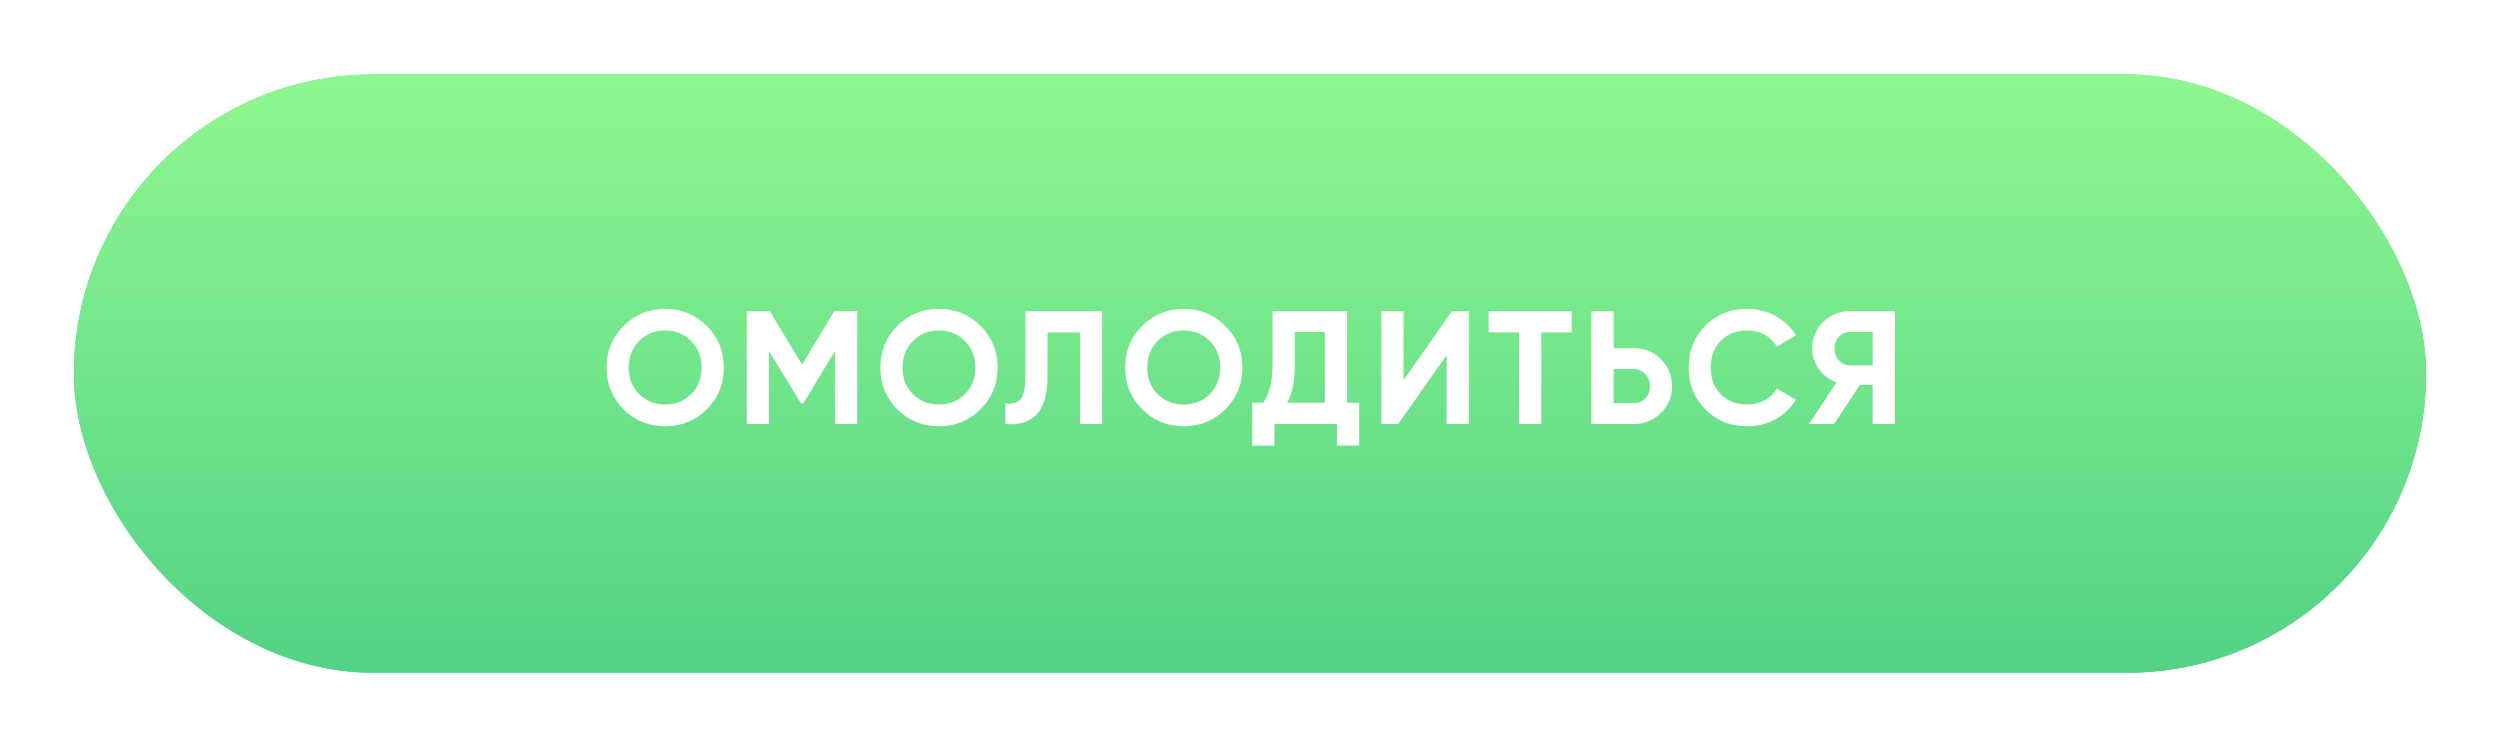 <?xml version="1.0" encoding="UTF-8"?> <svg xmlns="http://www.w3.org/2000/svg" width="372" height="112" viewBox="0 0 372 112" fill="none"> <g filter="url(#filter0_dd)"> <rect x="11" y="11.094" width="350" height="89" rx="44.5" fill="#66DE89"></rect> <rect x="11" y="11.094" width="350" height="89" rx="44.5" fill="url(#paint0_linear)"></rect> <rect x="11" y="11.094" width="350" height="89" rx="44.5" fill="url(#paint1_linear)"></rect> </g> <path d="M105.167 60.91C103.471 62.59 101.407 63.43 98.975 63.43C96.543 63.43 94.479 62.59 92.783 60.91C91.103 59.214 90.263 57.142 90.263 54.694C90.263 52.246 91.103 50.182 92.783 48.502C94.479 46.806 96.543 45.958 98.975 45.958C101.407 45.958 103.471 46.806 105.167 48.502C106.863 50.182 107.711 52.246 107.711 54.694C107.711 57.142 106.863 59.214 105.167 60.91ZM95.111 58.654C96.151 59.678 97.439 60.19 98.975 60.19C100.511 60.19 101.799 59.678 102.839 58.654C103.879 57.614 104.399 56.294 104.399 54.694C104.399 53.094 103.879 51.774 102.839 50.734C101.799 49.694 100.511 49.174 98.975 49.174C97.439 49.174 96.151 49.694 95.111 50.734C94.071 51.774 93.551 53.094 93.551 54.694C93.551 56.294 94.071 57.614 95.111 58.654ZM127.559 46.294V63.094H124.271V52.198L119.543 59.998H119.159L114.431 52.222V63.094H111.119V46.294H114.527L119.351 54.238L124.151 46.294H127.559ZM145.905 60.91C144.209 62.59 142.145 63.43 139.713 63.43C137.281 63.43 135.217 62.59 133.521 60.91C131.841 59.214 131.001 57.142 131.001 54.694C131.001 52.246 131.841 50.182 133.521 48.502C135.217 46.806 137.281 45.958 139.713 45.958C142.145 45.958 144.209 46.806 145.905 48.502C147.601 50.182 148.449 52.246 148.449 54.694C148.449 57.142 147.601 59.214 145.905 60.91ZM135.849 58.654C136.889 59.678 138.177 60.19 139.713 60.19C141.249 60.19 142.537 59.678 143.577 58.654C144.617 57.614 145.137 56.294 145.137 54.694C145.137 53.094 144.617 51.774 143.577 50.734C142.537 49.694 141.249 49.174 139.713 49.174C138.177 49.174 136.889 49.694 135.849 50.734C134.809 51.774 134.289 53.094 134.289 54.694C134.289 56.294 134.809 57.614 135.849 58.654ZM149.6 63.094V60.022C150.592 60.166 151.336 59.966 151.832 59.422C152.328 58.878 152.576 57.814 152.576 56.23V46.294H164V63.094H160.712V49.462H155.864V56.134C155.864 57.59 155.688 58.814 155.336 59.806C154.984 60.798 154.496 61.534 153.872 62.014C153.264 62.494 152.608 62.814 151.904 62.974C151.216 63.134 150.448 63.174 149.6 63.094ZM182.331 60.91C180.635 62.59 178.571 63.43 176.139 63.43C173.707 63.43 171.643 62.59 169.947 60.91C168.267 59.214 167.427 57.142 167.427 54.694C167.427 52.246 168.267 50.182 169.947 48.502C171.643 46.806 173.707 45.958 176.139 45.958C178.571 45.958 180.635 46.806 182.331 48.502C184.027 50.182 184.875 52.246 184.875 54.694C184.875 57.142 184.027 59.214 182.331 60.91ZM172.275 58.654C173.315 59.678 174.603 60.19 176.139 60.19C177.675 60.19 178.963 59.678 180.003 58.654C181.043 57.614 181.563 56.294 181.563 54.694C181.563 53.094 181.043 51.774 180.003 50.734C178.963 49.694 177.675 49.174 176.139 49.174C174.603 49.174 173.315 49.694 172.275 50.734C171.235 51.774 170.715 53.094 170.715 54.694C170.715 56.294 171.235 57.614 172.275 58.654ZM200.445 59.926H202.245V66.31H198.933V63.094H189.645V66.31H186.333V59.926H187.965C188.893 58.63 189.357 56.734 189.357 54.238V46.294H200.445V59.926ZM191.517 59.926H197.133V49.39H192.669V54.286C192.669 56.718 192.285 58.598 191.517 59.926ZM215.255 63.094V52.846L208.055 63.094H205.535V46.294H208.847V56.566L216.047 46.294H218.567V63.094H215.255ZM233.875 46.294V49.462H229.339V63.094H226.027V49.462H221.515V46.294H233.875ZM243.068 51.814C244.684 51.814 246.044 52.358 247.148 53.446C248.252 54.534 248.804 55.87 248.804 57.454C248.804 59.038 248.252 60.374 247.148 61.462C246.044 62.55 244.684 63.094 243.068 63.094H236.804V46.294H240.116V51.814H243.068ZM243.068 59.998C243.772 59.998 244.356 59.758 244.82 59.278C245.284 58.798 245.516 58.19 245.516 57.454C245.516 56.734 245.284 56.134 244.82 55.654C244.356 55.158 243.772 54.91 243.068 54.91H240.116V59.998H243.068ZM260.008 63.43C257.48 63.43 255.392 62.59 253.744 60.91C252.096 59.23 251.272 57.158 251.272 54.694C251.272 52.214 252.096 50.142 253.744 48.478C255.392 46.798 257.48 45.958 260.008 45.958C261.528 45.958 262.928 46.318 264.208 47.038C265.504 47.742 266.512 48.702 267.232 49.918L264.376 51.574C263.96 50.822 263.368 50.238 262.6 49.822C261.832 49.39 260.968 49.174 260.008 49.174C258.376 49.174 257.056 49.686 256.048 50.71C255.056 51.734 254.56 53.062 254.56 54.694C254.56 56.31 255.056 57.63 256.048 58.654C257.056 59.678 258.376 60.19 260.008 60.19C260.968 60.19 261.832 59.982 262.6 59.566C263.384 59.134 263.976 58.55 264.376 57.814L267.232 59.47C266.512 60.686 265.512 61.654 264.232 62.374C262.952 63.078 261.544 63.43 260.008 63.43ZM281.968 46.294V63.094H278.656V57.262H276.76L272.896 63.094H269.176L273.28 56.902C272.208 56.518 271.336 55.862 270.664 54.934C269.992 54.006 269.656 52.982 269.656 51.862C269.656 50.326 270.2 49.014 271.288 47.926C272.376 46.838 273.696 46.294 275.248 46.294H281.968ZM275.248 54.358H278.656V49.39H275.248C274.624 49.39 274.088 49.63 273.64 50.11C273.192 50.59 272.968 51.174 272.968 51.862C272.968 52.55 273.192 53.142 273.64 53.638C274.088 54.118 274.624 54.358 275.248 54.358Z" fill="white"></path> <defs> <filter id="filter0_dd" x="0" y="0.094" width="372" height="111" filterUnits="userSpaceOnUse" color-interpolation-filters="sRGB"> <feFlood flood-opacity="0" result="BackgroundImageFix"></feFlood> <feColorMatrix in="SourceAlpha" type="matrix" values="0 0 0 0 0 0 0 0 0 0 0 0 0 0 0 0 0 0 127 0"></feColorMatrix> <feMorphology radius="7" operator="dilate" in="SourceAlpha" result="effect1_dropShadow"></feMorphology> <feOffset></feOffset> <feGaussianBlur stdDeviation="2"></feGaussianBlur> <feColorMatrix type="matrix" values="0 0 0 0 1 0 0 0 0 1 0 0 0 0 1 0 0 0 1 0"></feColorMatrix> <feBlend mode="normal" in2="BackgroundImageFix" result="effect1_dropShadow"></feBlend> <feColorMatrix in="SourceAlpha" type="matrix" values="0 0 0 0 0 0 0 0 0 0 0 0 0 0 0 0 0 0 127 0"></feColorMatrix> <feMorphology radius="5" operator="dilate" in="SourceAlpha" result="effect2_dropShadow"></feMorphology> <feOffset></feOffset> <feColorMatrix type="matrix" values="0 0 0 0 0.892 0 0 0 0 0.892 0 0 0 0 0.892 0 0 0 1 0"></feColorMatrix> <feBlend mode="normal" in2="effect1_dropShadow" result="effect2_dropShadow"></feBlend> <feBlend mode="normal" in="SourceGraphic" in2="effect2_dropShadow" result="shape"></feBlend> </filter> <linearGradient id="paint0_linear" x1="186" y1="11.094" x2="186" y2="100.094" gradientUnits="userSpaceOnUse"> <stop stop-color="#84F39C"></stop> <stop offset="1" stop-color="#51E2AE"></stop> </linearGradient> <linearGradient id="paint1_linear" x1="186" y1="11.094" x2="186" y2="100.094" gradientUnits="userSpaceOnUse"> <stop stop-color="#8FF78F"></stop> <stop offset="1" stop-color="#53D286"></stop> </linearGradient> </defs> </svg> 